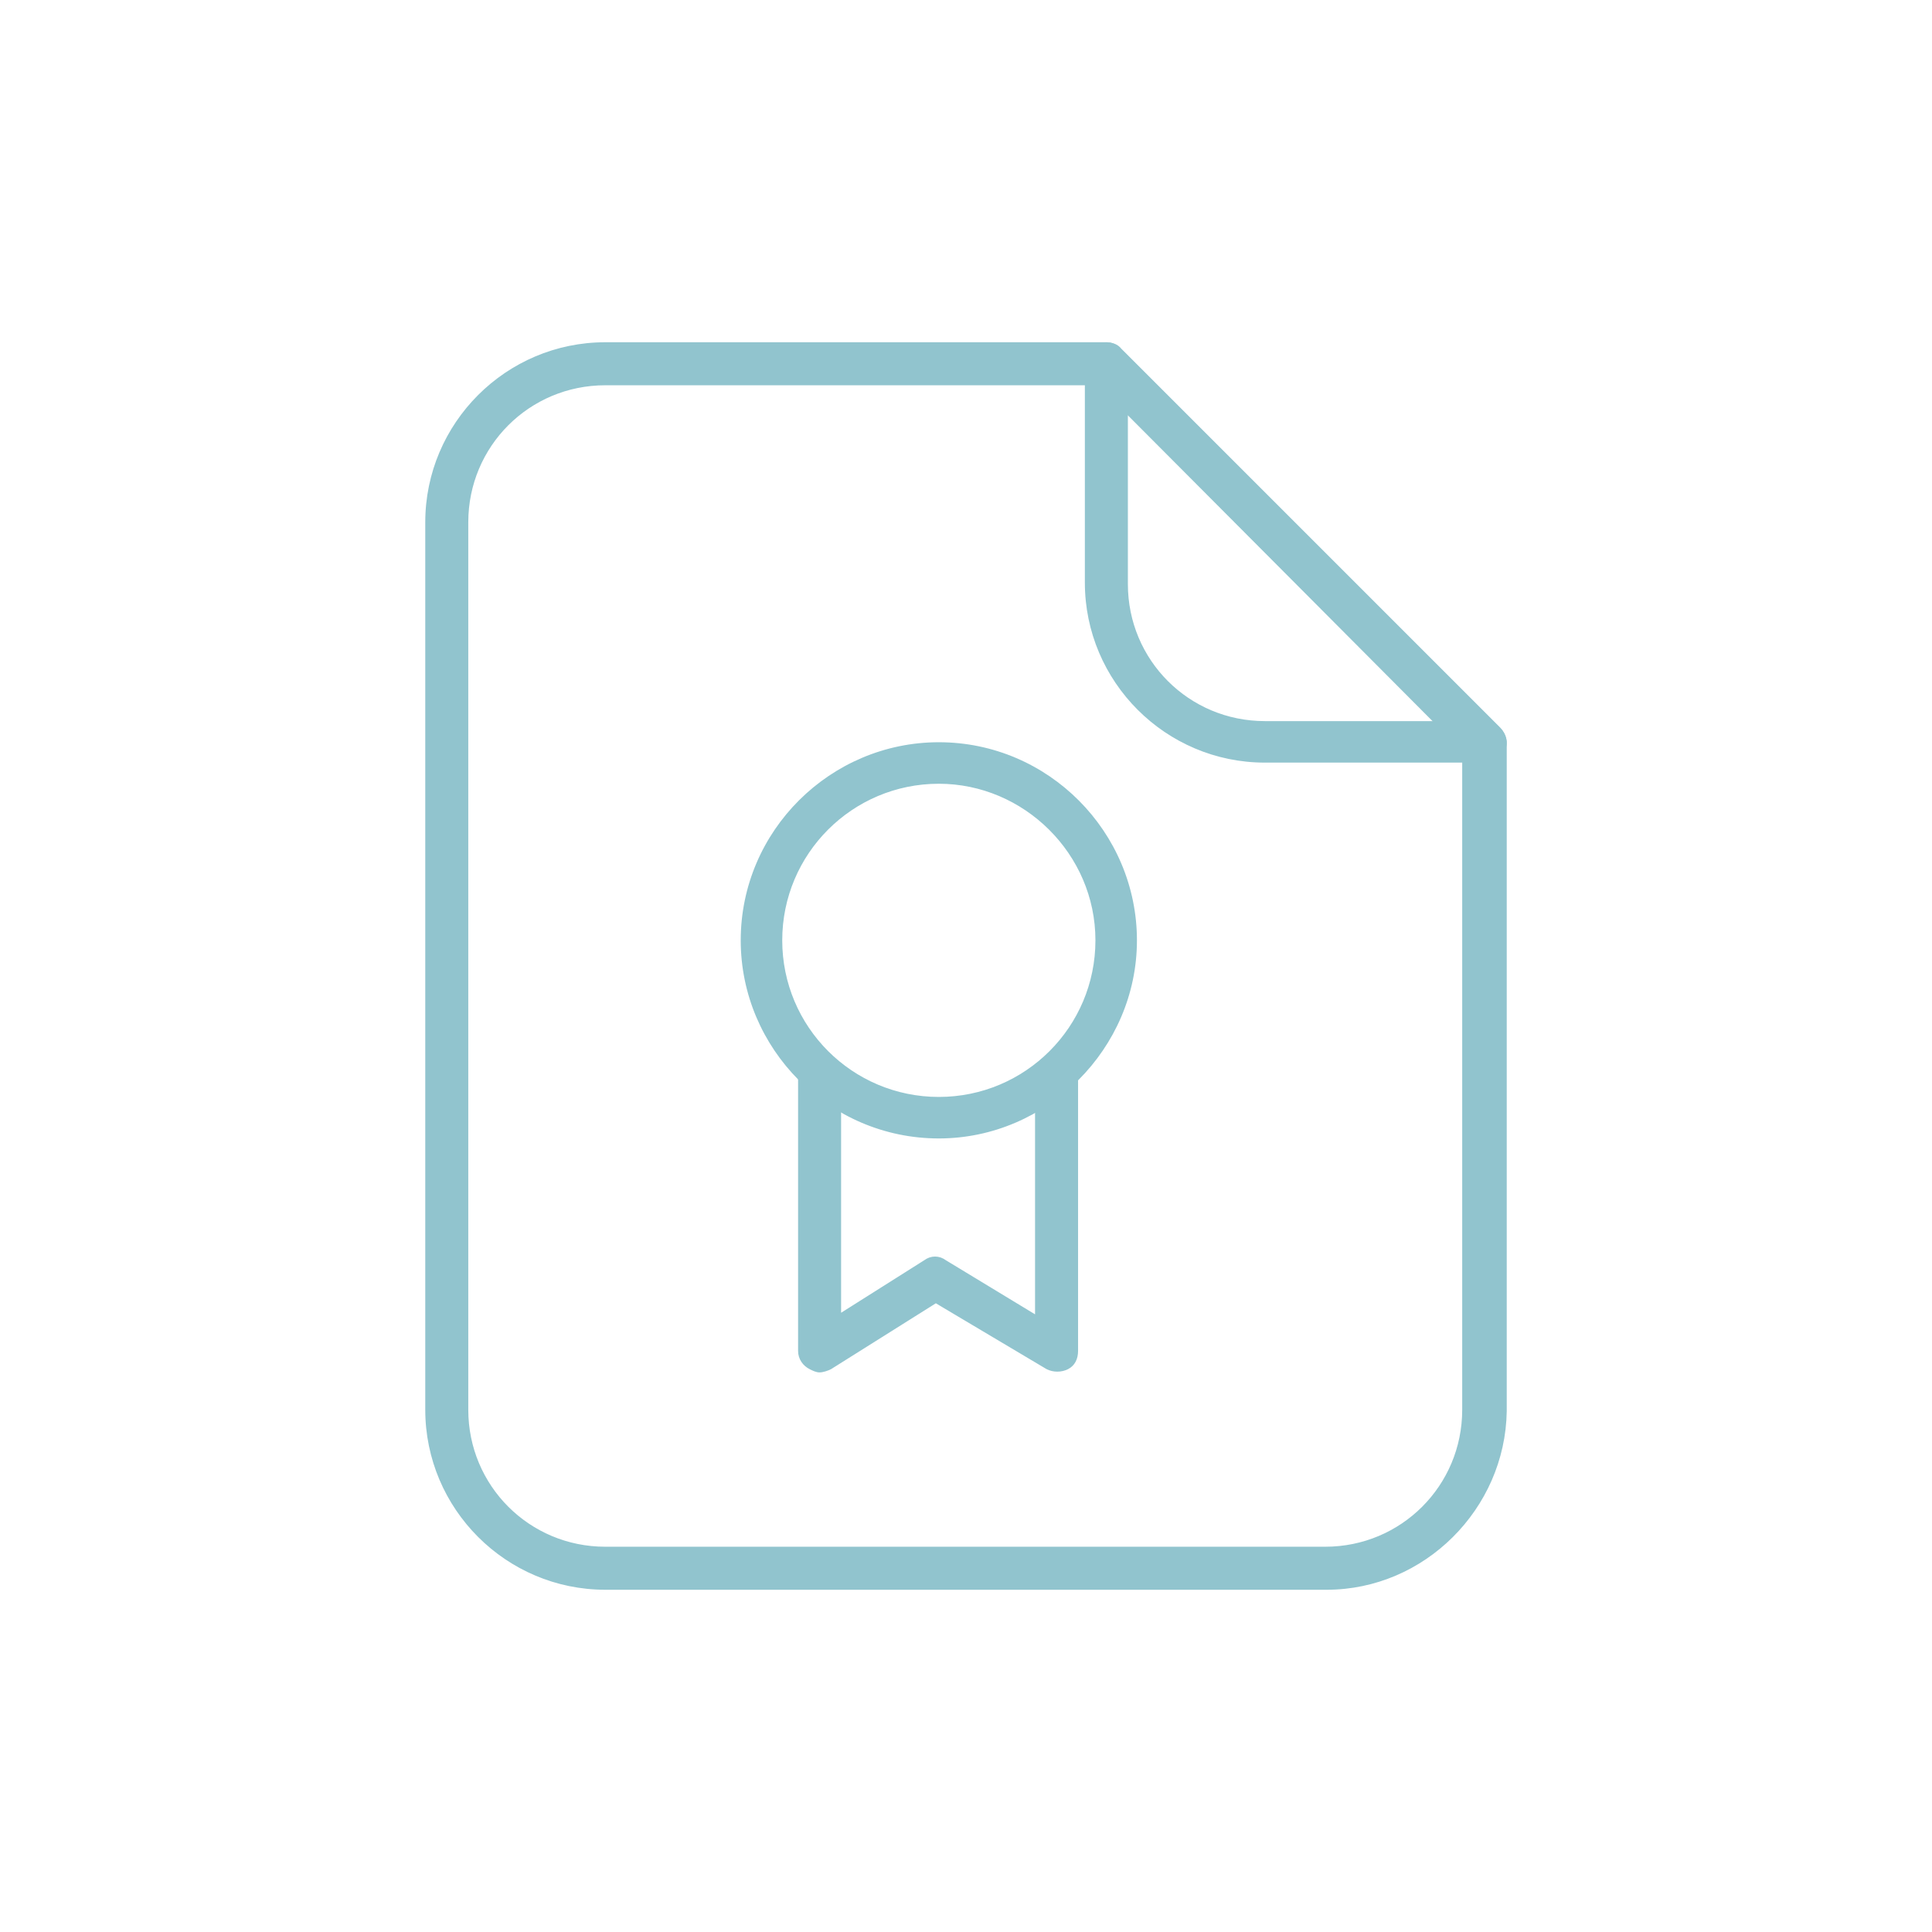 <?xml version="1.0" encoding="utf-8"?>
<!-- Generator: Adobe Illustrator 20.0.0, SVG Export Plug-In . SVG Version: 6.00 Build 0)  -->
<svg version="1.1" xmlns="http://www.w3.org/2000/svg" xmlns:xlink="http://www.w3.org/1999/xlink" x="0px" y="0px"
	 viewBox="0 0 128 128" style="enable-background:new 0 0 128 128;" xml:space="preserve">
<style type="text/css">
	.st0{display:none;}
	.st1{display:inline;}
	.st2{fill:#91C4CE;}
	.st3{fill:#91C4CE;stroke:#91C4CE;stroke-width:0.25;stroke-miterlimit:10;}
	.st4{display:inline;fill:#0A0053;}
</style>
<g id="buchbare-lernräume" class="st0">
	<g class="st1">
		<g>
			<g>
				<path class="st2" d="M52.1,101.2H23.2v-6c0-4.2,3.7-7.6,8.2-7.6h1.9v-1.5c-1.9-1.1-3.3-2.8-3.8-4.8c-1.3-0.3-2.2-1.4-2.2-2.7
					v-2.3c0-1.2,0.8-2.2,1.9-2.6c0.1-4.2,3.9-7.7,8.5-7.7c4.6,0,8.4,3.4,8.5,7.7c1.1,0.4,1.9,1.4,1.9,2.6v2.3c0,1.3-0.9,2.4-2.2,2.7
					c-0.6,2-1.9,3.7-3.8,4.8v1.5h1.9c4.5,0,8.2,3.4,8.2,7.6V101.2z M25.6,98.7h24.1v-3.6c0-2.9-2.6-5.2-5.8-5.2h-4.3v-5.5l0.7-0.3
					c1.9-0.8,3.1-2.4,3.4-4.2l0.2-1.2l1.2,0.2c0,0,0.1,0,0.1,0c0.3,0,0.5-0.2,0.5-0.3v-2.3c0-0.1-0.2-0.3-0.5-0.3c0,0-0.1,0-0.1,0
					l-1.4,0.2v-2.3c0-3-2.7-5.4-6.1-5.4c-3.3,0-6.1,2.4-6.1,5.4v2.3L30.2,76c0,0-0.1,0-0.1,0c-0.3,0-0.5,0.2-0.5,0.3v2.3
					c0,0.2,0.2,0.3,0.5,0.3c0,0,0.1,0,0.1,0l1.2-0.2l0.2,1.3c0.2,1.8,1.5,3.4,3.3,4.2l0.7,0.3V90h-4.3c-3.2,0-5.8,2.3-5.8,5.2V98.7z
					"/>
			</g>
			<g>
				<path class="st2" d="M78.5,101.2H49.5v-6c0-4.2,3.7-7.6,8.2-7.6h1.9v-1.5c-1.9-1.1-3.3-2.8-3.8-4.8c-1.3-0.3-2.2-1.4-2.2-2.7
					v-2.3c0-1.2,0.8-2.2,1.9-2.6c0.1-4.2,3.9-7.7,8.5-7.7c4.6,0,8.4,3.4,8.5,7.7c1.1,0.4,1.9,1.4,1.9,2.6v2.3c0,1.3-0.9,2.4-2.2,2.7
					c-0.6,2-1.9,3.7-3.8,4.8v1.5h1.9c4.5,0,8.2,3.4,8.2,7.6V101.2z M52,98.7H76v-3.6c0-2.9-2.6-5.2-5.8-5.2h-4.3v-5.5l0.7-0.3
					c1.9-0.8,3.1-2.4,3.3-4.2l0.2-1.2l1.2,0.2c0,0,0.1,0,0.1,0c0.3,0,0.5-0.2,0.5-0.3v-2.3c0-0.2-0.3-0.3-0.5-0.3l-1.4,0.2v-2.3
					c0-3-2.7-5.4-6.1-5.4c-3.3,0-6.1,2.4-6.1,5.4v2.3L56.6,76c0,0-0.1,0-0.1,0c-0.3,0-0.5,0.2-0.5,0.3v2.3c0,0.2,0.2,0.3,0.5,0.3
					c0,0,0.1,0,0.1,0l1.2-0.2L58,80c0.2,1.8,1.5,3.4,3.3,4.2l0.7,0.3V90h-4.3c-3.2,0-5.8,2.3-5.8,5.2V98.7z"/>
			</g>
			<g>
				<path class="st2" d="M104.8,101.2H75.9v-6c0-4.2,3.7-7.6,8.2-7.6H86v-1.5c-1.9-1.1-3.3-2.8-3.8-4.8C80.9,81,80,79.9,80,78.6
					v-2.3c0-1.2,0.8-2.2,1.9-2.6c0.1-4.2,3.9-7.7,8.5-7.7c4.6,0,8.4,3.4,8.5,7.7c1.1,0.4,1.9,1.4,1.9,2.6v2.3c0,1.3-0.9,2.4-2.2,2.7
					c-0.6,2-1.9,3.7-3.8,4.8v1.5h1.9c4.5,0,8.2,3.4,8.2,7.6V101.2z M78.3,98.7h24.1v-3.6c0-2.9-2.6-5.2-5.8-5.2h-4.3v-5.5l0.7-0.3
					c1.9-0.8,3.1-2.4,3.3-4.2l0.2-1.2l1.2,0.2c0,0,0.1,0,0.1,0c0.3,0,0.5-0.2,0.5-0.3v-2.3c0-0.1-0.2-0.3-0.5-0.3c0,0-0.1,0-0.1,0
					l-1.4,0.2v-2.3c0-3-2.7-5.4-6.1-5.4c-3.3,0-6.1,2.4-6.1,5.4v2.3L82.9,76c-0.3,0-0.5,0.1-0.5,0.3v2.3c0,0.2,0.2,0.3,0.5,0.3
					c0,0,0.1,0,0.1,0l1.2-0.2l0.2,1.3c0.2,1.8,1.5,3.4,3.3,4.2l0.7,0.3V90h-4.3c-3.2,0-5.8,2.3-5.8,5.2V98.7z"/>
			</g>
		</g>
		<g>
			<path class="st2" d="M24.4,94.8c-0.7,0-1.2-0.5-1.2-1.2V58.5c0-4.2,3.7-7.6,8.2-7.6h1.9v-1.5c-1.9-1.1-3.3-2.8-3.8-4.8
				c-1.3-0.3-2.2-1.4-2.2-2.7v-2.3c0-1.2,0.8-2.2,1.9-2.6c0.1-4.2,3.9-7.7,8.5-7.7c4.7,0,8.4,4.7,8.5,8.9c1.1,0.4,1.9,1.4,1.9,2.6
				v2.3c0,1.3-0.9,2.4-2.2,2.7c-0.6,1.9-2.1,2.8-3.8,3.6v1.5h1.9c0.6,0,1.1,0.1,1.7,0.2h20.8c4.1,0,7.5,3.3,7.5,7.5v1.2h-25v4.4
				c0,0.7-0.5,1.2-1.2,1.2c-0.7,0-1.2-0.5-1.2-1.2v-6.8h24.9c-0.5-2.2-2.5-3.8-4.9-3.8H45.3l-0.1,0c-0.5-0.1-0.9-0.1-1.3-0.1h-4.3
				v-5.5l0.7-0.3c2.2-1,3.1-1.4,3.3-3l0.2-1.2l1.2,0.2c0,0,0.1,0,0.1,0c0.3,0,0.5-0.2,0.5-0.3v-2.3c0-0.1-0.2-0.3-0.5-0.3
				c0,0-0.1,0-0.1,0l-1.4,0.2v-2.3c0-3-2.7-6.6-6.1-6.6c-3.3,0-6.1,2.4-6.1,5.4v2.3l-1.4-0.2c-0.3,0-0.5,0.1-0.5,0.3V42
				c0,0.2,0.2,0.3,0.5,0.3c0,0,0.1,0,0.1,0l1.2-0.2l0.2,1.3c0.2,1.8,1.5,3.4,3.3,4.2l0.7,0.3v5.5h-4.3c-3.2,0-5.8,2.3-5.8,5.2v35.1
				C25.6,94.3,25.1,94.8,24.4,94.8z"/>
		</g>
		<g>
			<path class="st2" d="M71.9,65.2c-0.7,0-1.2-0.5-1.2-1.2c0-0.7,0.5-1.2,1.2-1.2l27.8-0.1V29.3H57.4v17.9c0,0.7-0.5,1.2-1.2,1.2
				c-0.7,0-1.2-0.5-1.2-1.2V26.8h47.2v38.3L71.9,65.2C71.9,65.2,71.9,65.2,71.9,65.2z"/>
		</g>
	</g>
</g>
<g id="möbiliertes_x5F_apartment" class="st0">
	<g class="st1">
		<g>
			<g>
				<path class="st2" d="M71.5,71.1c-0.6,0-1.1-0.5-1.1-1.1c0-0.6,0.5-1.1,1.1-1.1l20.7-0.2V56.8c0-2.1-1.7-3.8-3.8-3.8H46.1
					c-2.1,0-3.8,1.7-3.8,3.8v11.9L61.1,69c0.6,0,1.1,0.5,1.1,1.1c0,0.6-0.5,1.1-1.1,1.1l-20.9-0.3V56.8c0-3.3,2.6-5.9,5.9-5.9h42.5
					c3.3,0,5.9,2.6,5.9,5.9v14.1L71.5,71.1C71.6,71.1,71.6,71.1,71.5,71.1z"/>
			</g>
			<g>
				<path class="st2" d="M63.9,91.1l-33.8-0.3V75.4c0-3.5,2.9-6.4,6.4-6.4h61.7c3.5,0,6.4,2.9,6.4,6.4v15.4l-35.8,0.3H63.9z
					 M32.2,88.7L63.9,89h4.9l33.6-0.3V75.4c0-2.3-1.9-4.3-4.3-4.3H36.5c-2.3,0-4.3,1.9-4.3,4.3V88.7z"/>
			</g>
			<g>
				<g>
					<path class="st2" d="M31.1,101.1c-0.6,0-1.1-0.5-1.1-1.1V88.8c0-0.6,0.5-1.1,1.1-1.1c0.6,0,1.1,0.5,1.1,1.1V100
						C32.2,100.6,31.7,101.1,31.1,101.1z"/>
				</g>
				<g>
					<path class="st2" d="M103.4,101.1c-0.6,0-1.1-0.5-1.1-1.1V88.8c0-0.6,0.5-1.1,1.1-1.1c0.6,0,1.1,0.5,1.1,1.1V100
						C104.5,100.6,104,101.1,103.4,101.1z"/>
				</g>
			</g>
			<g>
				<g>
					<path class="st2" d="M62.6,69.7c-0.6,0-1.1-0.5-1.1-1.1v-7.9c0-0.5-0.4-0.9-0.9-0.9h-11c-0.5,0-0.9,0.4-0.9,0.9v7.9
						c0,0.6-0.5,1.1-1.1,1.1c-0.6,0-1.1-0.5-1.1-1.1v-7.9c0-1.7,1.4-3,3-3h11c1.7,0,3,1.4,3,3v7.9C63.7,69.3,63.2,69.7,62.6,69.7z"
						/>
				</g>
				<g>
					<path class="st2" d="M86.9,69.7c-0.6,0-1.1-0.5-1.1-1.1v-7.9c0-0.5-0.4-0.9-0.9-0.9H74c-0.5,0-0.9,0.4-0.9,0.9v7.9
						c0,0.6-0.5,1.1-1.1,1.1c-0.6,0-1.1-0.5-1.1-1.1v-7.9c0-1.7,1.4-3,3-3h11c1.7,0,3,1.4,3,3v7.9C88,69.3,87.5,69.7,86.9,69.7z"/>
				</g>
			</g>
		</g>
		<g>
			<path class="st2" d="M47.8,44.2H23.5l6.1-17.3h12.2L47.8,44.2z M26.5,42h18.2l-4.6-13h-9.1L26.5,42z"/>
		</g>
		<g>
			<path class="st2" d="M35.6,70.5c-0.6,0-1.1-0.5-1.1-1.1V43.7c0-0.6,0.5-1.1,1.1-1.1c0.6,0,1.1,0.5,1.1,1.1v25.8
				C36.7,70,36.2,70.5,35.6,70.5z"/>
		</g>
	</g>
</g>
<g id="multifunktionsraum" class="st0">
	<g class="st1">
		<g>
			<g>
				<path class="st2" d="M46.7,97.1H19.6v-5.6c0-3.9,3.5-7.2,7.7-7.2H29V83c-1.8-1-3-2.6-3.6-4.4c-1.2-0.3-2.1-1.3-2.1-2.5v-2.1
					c0-1.1,0.7-2.1,1.8-2.4c0.1-4,3.6-7.2,8-7.2c4.3,0,7.8,3.2,8,7.2c1,0.4,1.8,1.3,1.8,2.4V76c0,1.2-0.9,2.2-2,2.5
					c-0.5,1.9-1.8,3.4-3.6,4.4v1.3H39c4.3,0,7.7,3.2,7.7,7.2V97.1z M22,94.8h22.4v-3.3c0-2.6-2.4-4.8-5.4-4.8h-4.1v-5.2l0.7-0.3
					c1.7-0.8,2.9-2.2,3.1-3.9l0.2-1.2l1.2,0.2c0.2,0,0.4-0.1,0.4-0.2v-2.1c0-0.1-0.2-0.3-0.4-0.2l-1.3,0.2v-2.2c0-2.8-2.5-5-5.6-5
					c-3.1,0-5.6,2.2-5.6,5v2.2l-1.3-0.2c-0.2,0-0.4,0.1-0.4,0.2V76c0,0.1,0.2,0.3,0.5,0.2l1.2-0.2l0.2,1.2c0.2,1.7,1.4,3.1,3.1,3.9
					l0.7,0.3v5.2h-4.1c-3,0-5.4,2.2-5.4,4.8V94.8z"/>
			</g>
			<g>
				<path class="st2" d="M71.3,97.1H44.2v-5.6c0-3.9,3.5-7.2,7.7-7.2h1.7V83c-1.8-1-3-2.6-3.6-4.4C48.9,78.3,48,77.3,48,76v-2.1
					c0-1.1,0.7-2.1,1.8-2.4c0.1-4,3.6-7.2,8-7.2c4.3,0,7.8,3.2,8,7.2c1,0.4,1.8,1.3,1.8,2.4V76c0,1.2-0.9,2.2-2,2.5
					c-0.5,1.9-1.8,3.4-3.6,4.4v1.3h1.7c4.3,0,7.7,3.2,7.7,7.2V97.1z M46.6,94.8h22.4v-3.3c0-2.6-2.4-4.8-5.4-4.8h-4.1v-5.2l0.7-0.3
					c1.7-0.8,2.9-2.2,3.1-3.9l0.2-1.2l1.2,0.2c0.2,0,0.4-0.1,0.4-0.2v-2.1c0-0.1-0.2-0.3-0.4-0.2l-1.3,0.2v-2.2c0-2.8-2.5-5-5.6-5
					c-3.1,0-5.6,2.2-5.6,5v2.2l-1.3-0.2c-0.2,0-0.4,0.1-0.4,0.2V76c0,0.1,0.2,0.3,0.5,0.2l1.2-0.2l0.2,1.2c0.2,1.7,1.4,3.1,3.1,3.9
					l0.7,0.3v5.2h-4.1c-3,0-5.4,2.2-5.4,4.8V94.8z"/>
			</g>
			<g>
				<path class="st2" d="M95.9,97.1H68.8v-5.6c0-3.9,3.5-7.2,7.7-7.2h1.7V83c-1.8-1-3-2.6-3.6-4.4c-1.2-0.3-2.1-1.3-2.1-2.5v-2.1
					c0-1.1,0.7-2.1,1.8-2.4c0.1-4,3.6-7.2,8-7.2c4.3,0,7.8,3.2,8,7.2c1,0.4,1.8,1.3,1.8,2.4V76c0,1.2-0.9,2.2-2,2.5
					c-0.5,1.9-1.8,3.4-3.6,4.4v1.3h1.7c4.3,0,7.7,3.2,7.7,7.2V97.1z M71.2,94.8h22.4v-3.3c0-2.6-2.4-4.8-5.4-4.8h-4.1v-5.2l0.7-0.3
					c1.7-0.8,2.9-2.2,3.1-3.9l0.2-1.2l1.2,0.2c0.2,0,0.4-0.1,0.4-0.2v-2.1c0-0.1-0.2-0.3-0.4-0.2l-1.3,0.2v-2.2c0-2.8-2.5-5-5.6-5
					s-5.6,2.2-5.6,5v2.2l-1.3-0.2c-0.2,0-0.4,0.1-0.4,0.2V76c0,0.1,0.2,0.3,0.5,0.2l1.2-0.2l0.2,1.2c0.2,1.7,1.4,3.1,3.1,3.9
					l0.7,0.3v5.2h-4.1c-3,0-5.4,2.2-5.4,4.8V94.8z"/>
			</g>
			<g>
				<path class="st2" d="M37.6,68.2c-0.3,0-0.6-0.1-0.9-0.4c-0.4-0.5-0.4-1.2,0.1-1.7c0.3-0.2,0.6-0.4,0.9-0.6c0.1-4,3.6-7.2,8-7.2
					c4.4,0,8,3.3,8,7.4v0.1c0.1,0.2,0.2,0.4,0.2,0.7c0,0.7-0.5,1.2-1.2,1.2c0,0,0,0-0.1,0L51.3,68v-2.2c0-2.8-2.5-5-5.6-5
					c-3.1,0-5.6,2.2-5.6,5V68l-1.3-0.2c-0.1,0-0.3,0-0.4,0.1C38.1,68.1,37.8,68.2,37.6,68.2z"/>
			</g>
			<g>
				<path class="st2" d="M62.4,68c-0.4,0-0.8-0.2-1-0.6c-0.3-0.6-0.1-1.3,0.5-1.6c0.1-0.1,0.3-0.1,0.4-0.2c0.1-4,3.6-7.2,8-7.2
					c4.3,0,7.8,3.2,8,7.2c0.1,0,0.1,0,0.2,0.1c0.6,0.3,0.9,1,0.6,1.6c-0.3,0.6-1,0.9-1.6,0.6c-0.1,0-0.2,0-0.3,0L75.9,68v-2.2
					c0-2.8-2.5-5-5.6-5c-3.1,0-5.6,2.2-5.6,5V68l-1.3-0.2c-0.1,0-0.2,0-0.3,0.1C62.8,67.9,62.6,68,62.4,68z"/>
			</g>
			<g>
				<path class="st2" d="M108.4,91.2h-14c-0.7,0-1.2-0.5-1.2-1.2c0-0.7,0.5-1.2,1.2-1.2H106v-3.3c0-2.6-2.4-4.8-5.4-4.8h-4.1v-5.2
					l0.7-0.3c1.7-0.8,2.9-2.2,3.1-3.9l0.2-1.2l1.2,0.2c0.2,0,0.5-0.1,0.5-0.2V68c0-0.1-0.2-0.3-0.4-0.2l-1.3,0.2v-2.2
					c0-2.8-2.5-5-5.6-5s-5.6,2.2-5.6,5V68l-1.3-0.2c-0.1,0-0.3,0-0.3,0.1c-0.5,0.4-1.3,0.3-1.7-0.2c-0.4-0.5-0.3-1.3,0.2-1.7
					c0.2-0.2,0.5-0.3,0.7-0.4c0.1-4,3.6-7.2,8-7.2c4.3,0,7.8,3.2,8,7.2c1,0.4,1.8,1.3,1.8,2.4v2.1c0,1.2-0.9,2.2-2,2.5
					c-0.5,1.9-1.8,3.4-3.6,4.4v1.3h1.7c4.3,0,7.7,3.2,7.7,7.2V91.2z"/>
			</g>
		</g>
		<g>
			<path class="st2" d="M107.2,85.3c-0.7,0-1.2-0.5-1.2-1.2V33.2H28.5v35.4c0,0.7-0.5,1.2-1.2,1.2c-0.7,0-1.2-0.5-1.2-1.2V30.9h82.3
				v53.2C108.4,84.8,107.9,85.3,107.2,85.3z"/>
		</g>
		<g>
			<path class="st2" d="M91.4,43.8H42c-0.7,0-1.2-0.5-1.2-1.2c0-0.7,0.5-1.2,1.2-1.2h49.4c0.7,0,1.2,0.5,1.2,1.2
				C92.6,43.2,92.1,43.8,91.4,43.8z"/>
		</g>
		<g>
			<path class="st2" d="M91.4,49.8H42c-0.7,0-1.2-0.5-1.2-1.2c0-0.7,0.5-1.2,1.2-1.2h49.4c0.7,0,1.2,0.5,1.2,1.2
				C92.6,49.3,92.1,49.8,91.4,49.8z"/>
		</g>
	</g>
</g>
<g id="highspeed_x5F_internet" class="st0">
	<g class="st1">
		<g>
			<path class="st2" d="M86.6,94.1c-0.6,0-1.1-0.5-1.1-1.1V57c0-3.1-2.5-5.6-5.6-5.6h-48c-3.1,0-5.6,2.5-5.6,5.6v36.1
				c0,0.6-0.5,1.1-1.1,1.1s-1.1-0.5-1.1-1.1V57c0-4.2,3.4-7.7,7.7-7.7h48c4.2,0,7.7,3.4,7.7,7.7v36.1C87.7,93.7,87.2,94.1,86.6,94.1
				z"/>
		</g>
		<g>
			<g>
				<path class="st2" d="M86.7,103.6H25.3c-5,0-9.2-4.1-9.2-9.2c0-0.6,0.5-1.1,1.1-1.1h77.6c0.6,0,1.1,0.5,1.1,1.1
					C95.8,99.5,91.7,103.6,86.7,103.6z M18.3,95.5c0.5,3.4,3.4,6,7,6h61.4c3.5,0,6.5-2.6,7-6H18.3z"/>
			</g>
		</g>
		<g>
			<g>
				<path class="st2" d="M86.8,74.6c-0.6,0-1.1-0.5-1.1-1.1s0.5-1.1,1.1-1.1c12.7,0,23-10.3,23-23c0-12.7-10.3-23-23-23
					c-12.7,0-23,10.3-23,23c0,0.6-0.5,1.1-1.1,1.1c-0.6,0-1.1-0.5-1.1-1.1c0-13.9,11.3-25.1,25.1-25.1c13.9,0,25.1,11.3,25.1,25.1
					C111.9,63.3,100.6,74.6,86.8,74.6z"/>
			</g>
			<g>
				<path class="st2" d="M86.8,74.2c-0.6,0-1.1-0.5-1.1-1.1s0.5-1.1,1.1-1.1c5.3,0,9.8-10.4,9.8-22.6c0-12.3-4.5-22.6-9.8-22.6
					c-5.3,0-9.8,10.4-9.8,22.6c0,0.6-0.5,1.1-1.1,1.1c-0.6,0-1.1-0.5-1.1-1.1c0-13.9,5.2-24.7,11.9-24.7c6.7,0,11.9,10.9,11.9,24.7
					C98.6,63.3,93.4,74.2,86.8,74.2z"/>
			</g>
			<g>
				<g>
					<path class="st2" d="M108.6,42H65c-0.6,0-1.1-0.5-1.1-1.1c0-0.6,0.5-1.1,1.1-1.1h43.6c0.6,0,1.1,0.5,1.1,1.1
						C109.7,41.5,109.2,42,108.6,42z"/>
				</g>
				<g>
					<path class="st2" d="M108.6,59.1H87.4c-0.6,0-1.1-0.5-1.1-1.1c0-0.6,0.5-1.1,1.1-1.1h21.2c0.6,0,1.1,0.5,1.1,1.1
						C109.7,58.6,109.2,59.1,108.6,59.1z"/>
				</g>
			</g>
		</g>
		<g>
			<path class="st2" d="M56.8,57.8c-0.2-0.2-0.4-0.3-0.7-0.3c-0.3,0-0.5,0.1-0.7,0.3c-0.2,0.3-5.3,6.4-5.3,14.1c0,3.6,0.5,7,1.4,9.6
				c0.1,0.4,0.5,0.6,0.8,0.6h7.4c0.4,0,0.7-0.2,0.8-0.6c0.9-2.6,1.4-6,1.4-9.6C62.1,64.2,57,58,56.8,57.8z M53.1,80.3
				c-0.7-2.3-1.1-5.3-1.1-8.4c0-5.4,2.8-10.1,4.2-12.1c1.4,2,4.2,6.7,4.2,12.1c0,3.1-0.4,6-1.1,8.4H53.1z M52.6,65.5
				c0.2-0.6,0.5-1.3,0.8-1.8C53.1,64.2,52.8,64.8,52.6,65.5z M54.6,61.3c-0.3,0.4-0.5,0.9-0.8,1.5C54,62.3,54.3,61.8,54.6,61.3
				c0.3-0.4,0.5-0.8,0.7-1.2C55.1,60.5,54.8,60.9,54.6,61.3z M52.4,79.9c0.1,0.3,0.2,0.6,0.3,1h0C52.6,80.5,52.5,80.2,52.4,79.9
				c-0.2-0.7-0.3-1.3-0.5-2.1C52,78.5,52.2,79.2,52.4,79.9z M61.3,68.5c-0.1-0.4-0.2-0.9-0.3-1.3C61.1,67.7,61.2,68.1,61.3,68.5z
				 M60.8,66.6c-0.1-0.4-0.2-0.8-0.4-1.2C60.6,65.8,60.7,66.2,60.8,66.6z M59.3,62.8c-0.2-0.3-0.3-0.6-0.5-0.9
				C59,62.1,59.2,62.4,59.3,62.8z M58.6,61.4c-0.2-0.4-0.5-0.8-0.7-1.2C58.1,60.6,58.4,61,58.6,61.4z M57.7,59.9
				c-0.2-0.3-0.4-0.6-0.6-0.8C57.3,59.3,57.5,59.6,57.7,59.9z M57,58.8c-0.1-0.1-0.2-0.3-0.3-0.4C56.8,58.6,56.9,58.7,57,58.8z
				 M56.3,58c0,0-0.1,0-0.2,0l0,0C56.2,58,56.2,58,56.3,58z"/>
			<path class="st2" d="M52.4,80.3L52.4,80.3L52.4,80.3c-1.4,0.1-3.4,1.3-4.7,2.4c0-7.6,3.6-9.7,3.6-9.8c0.4-0.2,0.6-0.8,0.4-1.2
				c-0.2-0.3-0.5-0.5-0.8-0.5c-0.1,0-0.3,0-0.4,0.1c-0.2,0.1-5.3,2.8-4.5,13.3c0,0.3,0.2,0.6,0.6,0.8c0.1,0,0.2,0.1,0.3,0.1
				c0.2,0,0.4-0.1,0.6-0.2c1.4-1.3,3.9-3.1,5-3.1c0.2,0,0.5-0.1,0.6-0.3c0.2-0.2,0.2-0.4,0.2-0.6C53.3,80.7,52.9,80.3,52.4,80.3z
				 M52.7,81C52.7,81,52.7,81,52.7,81C52.7,81,52.7,81,52.7,81z M52.4,80.8C52.4,80.8,52.5,80.8,52.4,80.8
				C52.4,80.8,52.4,80.8,52.4,80.8C52.4,80.8,52.4,80.8,52.4,80.8z M52.6,80.9C52.6,80.9,52.6,80.9,52.6,80.9
				C52.6,80.9,52.6,80.9,52.6,80.9z M47.3,80.1c-0.1,0.9-0.2,1.8-0.1,2.9C47.1,81.9,47.2,81,47.3,80.1z M47.4,79.5
				c0.1-0.8,0.3-1.6,0.5-2.2C47.7,77.9,47.5,78.6,47.4,79.5z M51.1,71.9C51.1,71.9,51.1,71.9,51.1,71.9
				C51.1,71.9,51.1,71.9,51.1,71.9z M50.9,71.8C50.9,71.8,50.9,71.8,50.9,71.8C50.9,71.8,50.9,71.8,50.9,71.8
				C50.9,71.8,50.9,71.8,50.9,71.8z M52.4,81.6c-0.3,0-0.6,0.1-1,0.2C51.8,81.7,52.1,81.6,52.4,81.6c0.1,0,0.1,0,0.1,0
				C52.5,81.6,52.5,81.6,52.4,81.6z M52.7,81.1c0,0,0,0.1,0,0.1C52.8,81.1,52.8,81.1,52.7,81.1z"/>
			<path class="st2" d="M61.8,71.3c-0.1-0.1-0.3-0.1-0.4-0.1c-0.3,0-0.6,0.2-0.8,0.5c-0.2,0.4,0,1,0.4,1.2c0,0,3.7,2.2,3.7,9.7
				c-1.3-1.1-3.1-2.3-4.7-2.3l0,0l0,0c-0.5,0-0.9,0.4-0.9,0.9c0,0.2,0.1,0.5,0.2,0.6c0.2,0.2,0.4,0.3,0.6,0.3c1.6,0,4.1,2.3,5,3.1
				c0.2,0.2,0.4,0.3,0.6,0.3c0.1,0,0.2,0,0.3-0.1c0.3-0.1,0.6-0.4,0.6-0.8C67.2,74.1,62.1,71.4,61.8,71.3z M61.5,71.8
				C61.4,71.8,61.4,71.8,61.5,71.8C61.4,71.8,61.4,71.8,61.5,71.8C61.4,71.8,61.5,71.8,61.5,71.8z M61.3,71.8
				C61.3,71.8,61.3,71.8,61.3,71.8C61.3,71.8,61.3,71.8,61.3,71.8z M61.1,72.1c0,0.1,0,0.2,0.1,0.3C61.1,72.3,61.1,72.2,61.1,72.1z
				 M59.7,81.5c0.1,0.1,0.2,0.1,0.3,0.1C59.8,81.6,59.7,81.5,59.7,81.5z"/>
			<path class="st2" d="M53.6,81.8c-0.5,0-0.9,0.4-0.9,0.9v1.9c0,0.5,0.4,0.9,0.9,0.9c0.5,0,0.9-0.4,0.9-0.9v-1.9
				C54.5,82.2,54.1,81.8,53.6,81.8z"/>
			<path class="st2" d="M56,81.8c-0.5,0-0.9,0.4-0.9,0.9v4.3c0,0.5,0.4,0.9,0.9,0.9s0.9-0.4,0.9-0.9v-4.3
				C56.9,82.2,56.5,81.8,56,81.8z"/>
			<path class="st2" d="M58.3,81.8c-0.5,0-0.9,0.4-0.9,0.9v3c0,0.5,0.4,0.9,0.9,0.9s0.9-0.4,0.9-0.9v-3
				C59.2,82.2,58.8,81.8,58.3,81.8z M58,85.8c0,0.1,0.1,0.2,0.2,0.2C58.1,85.9,58,85.9,58,85.8z M58.5,86c0.1,0,0.2-0.1,0.2-0.2
				C58.6,85.9,58.6,85.9,58.5,86z"/>
			<path class="st2" d="M56.1,67.3c-1.9,0-3.5,1.5-3.5,3.5c0,1.9,1.5,3.5,3.5,3.5c1.9,0,3.5-1.5,3.5-3.5
				C59.6,68.8,58,67.3,56.1,67.3z M56.1,72.4c-0.9,0-1.7-0.7-1.7-1.7c0-0.9,0.7-1.7,1.7-1.7c0.9,0,1.7,0.7,1.7,1.7
				C57.8,71.7,57,72.4,56.1,72.4z"/>
		</g>
	</g>
</g>
<g id="mieterparklplätze" class="st0">
	<g class="st1">
		<g>
			<g>
				<g>
					<path class="st2" d="M46.6,98.2c-2.7,0-4.9-2.2-4.9-4.9v-5.1c0-0.5,0.4-1,1-1h7.9c0.5,0,1,0.4,1,1v5.1
						C51.5,96,49.3,98.2,46.6,98.2z M43.6,89.1v4.1c0,1.7,1.4,3,3,3c1.7,0,3-1.4,3-3v-4.1H43.6z"/>
				</g>
				<g>
					<path class="st2" d="M81.4,98.2c-2.7,0-4.9-2.2-4.9-4.9v-5.1c0-0.5,0.4-1,1-1h7.9c0.5,0,1,0.4,1,1v5.1
						C86.3,96,84.1,98.2,81.4,98.2z M78.4,89.1v4.1c0,1.7,1.4,3,3,3c1.7,0,3-1.4,3-3v-4.1H78.4z"/>
				</g>
			</g>
			<g>
				<path class="st2" d="M89.8,89.2H38.2c-0.3,0-0.5-0.1-0.7-0.3c-0.2-0.2-0.3-0.4-0.3-0.7l0-2.5c0.3-6.4,2.9-11.5,7.3-14.1v-2.7
					c0-7.8,8.2-14.2,18.4-14.2h1.1c10.1,0,18.4,6.4,18.4,14.2v2.2c4.8,2.3,7.9,7.6,8.3,14.3c0,0.1,0,0.9,0,0.9l0,1.9
					C90.8,88.7,90.3,89.2,89.8,89.2z M39.2,87.2h49.7v-0.9c0,0,0-0.7,0-0.8c-0.4-6.3-3.2-11-7.7-12.9c-0.4-0.2-0.6-0.5-0.6-0.9v-2.8
					c0-6.8-7.4-12.3-16.5-12.3H63c-9.1,0-16.5,5.5-16.5,12.3v3.2c0,0.4-0.2,0.7-0.5,0.8c-4.1,2.2-6.6,6.8-6.8,12.8L39.2,87.2z
					 M50.1,71.8c-0.2,0-0.5-0.1-0.6-0.2c-0.2-0.2-0.3-0.4-0.3-0.7v-2.2c0-5.9,6.2-10.7,13.8-10.7h0.8c7.6,0,13.8,4.8,13.8,10.7v2.1
					c0,0.3-0.1,0.5-0.3,0.7c-0.2,0.2-0.4,0.3-0.7,0.3l-0.1,0c-0.1,0-0.1,0-0.2,0l-12.2,0l-12.2,0c-0.5,0-1,0-1.6,0.1
					C50.2,71.8,50.1,71.8,50.1,71.8z M62.9,59.8c-6.5,0-11.9,3.9-11.9,8.8v1.1c0.2,0,0.5,0,0.7,0l12.2,0l11.6,0v-1.1
					c0-4.9-5.3-8.8-11.9-8.8H62.9z"/>
			</g>
			<g>
				<g>
					<path class="st2" d="M46.7,85.9c-2.7,0-4.9-2.2-4.9-4.9s2.2-4.9,4.9-4.9c2.7,0,4.9,2.2,4.9,4.9S49.4,85.9,46.7,85.9z
						 M46.7,78.1c-1.6,0-2.9,1.3-2.9,2.9c0,1.6,1.3,2.9,2.9,2.9c1.6,0,2.9-1.3,2.9-2.9C49.7,79.5,48.3,78.1,46.7,78.1z"/>
				</g>
				<g>
					<path class="st2" d="M81.3,85.9c-2.7,0-4.9-2.2-4.9-4.9s2.2-4.9,4.9-4.9c2.7,0,4.9,2.2,4.9,4.9S84,85.9,81.3,85.9z M81.3,78.1
						c-1.6,0-2.9,1.3-2.9,2.9c0,1.6,1.3,2.9,2.9,2.9c1.6,0,2.9-1.3,2.9-2.9C84.2,79.5,82.9,78.1,81.3,78.1z"/>
				</g>
			</g>
			<g>
				<path class="st2" d="M71.8,79.5H56.2c-0.5,0-1-0.4-1-1s0.4-1,1-1h15.6c0.5,0,1,0.4,1,1S72.3,79.5,71.8,79.5z"/>
			</g>
			<g>
				<path class="st2" d="M71.8,83.1H56.2c-0.5,0-1-0.4-1-1s0.4-1,1-1h15.6c0.5,0,1,0.4,1,1S72.3,83.1,71.8,83.1z"/>
			</g>
		</g>
		<g>
			<g>
				<g>
					<path class="st2" d="M97.7,46.1H30.3c-0.5,0-1-0.4-1-1v-4.6c0-0.4,0.3-0.8,0.7-0.9L63,29.8c0.2-0.1,0.4-0.1,0.5,0L98,39.6
						c0.4,0.1,0.7,0.5,0.7,0.9v4.6C98.7,45.6,98.2,46.1,97.7,46.1z M31.3,44.2h65.5v-2.9l-33.5-9.5l-32,9.5V44.2z"/>
				</g>
				<g>
					<path class="st2" d="M30.3,98.2c-0.5,0-1-0.4-1-1V45.1c0-0.5,0.4-1,1-1s1,0.4,1,1v52.1C31.3,97.8,30.8,98.2,30.3,98.2z"/>
				</g>
			</g>
			<g>
				<path class="st2" d="M97.7,98.2c-0.5,0-1-0.4-1-1V45.1c0-0.5,0.4-1,1-1c0.5,0,1,0.4,1,1v52.1C98.7,97.8,98.2,98.2,97.7,98.2z"/>
			</g>
		</g>
		<g>
			<path class="st2" d="M97.3,41.3H30.7c-0.5,0-1-0.4-1-1c0-0.5,0.4-1,1-1h66.7c0.5,0,1,0.4,1,1C98.3,40.8,97.9,41.3,97.3,41.3z"/>
		</g>
	</g>
</g>
<g id="fahrradstellplatz" class="st0">
	<g class="st1">
		<g>
			<g>
				<g>
					<g>
						<path class="st2" d="M97.7,46.1H30.3c-0.5,0-1-0.4-1-1v-4.6c0-0.4,0.3-0.8,0.7-0.9L63,29.8c0.2-0.1,0.4-0.1,0.5,0L98,39.6
							c0.4,0.1,0.7,0.5,0.7,0.9v4.6C98.7,45.6,98.2,46.1,97.7,46.1z M31.3,44.2h65.5v-2.9l-33.5-9.5l-32,9.5V44.2z"/>
					</g>
					<g>
						<path class="st2" d="M30.3,98.2c-0.5,0-1-0.4-1-1V45.1c0-0.5,0.4-1,1-1s1,0.4,1,1v52.1C31.3,97.8,30.8,98.2,30.3,98.2z"/>
					</g>
				</g>
				<g>
					<path class="st2" d="M97.7,98.2c-0.5,0-1-0.4-1-1V45.1c0-0.5,0.4-1,1-1c0.5,0,1,0.4,1,1v52.1C98.7,97.8,98.2,98.2,97.7,98.2z"
						/>
				</g>
			</g>
			<g>
				<path class="st2" d="M97.3,41.3H30.7c-0.5,0-1-0.4-1-1c0-0.5,0.4-1,1-1h66.7c0.5,0,1,0.4,1,1C98.3,40.8,97.9,41.3,97.3,41.3z"/>
			</g>
		</g>
		<g>
			<g>
				<path class="st2" d="M64.9,95.5h-2.6c-0.4,0-0.8-0.4-0.8-0.8s0.4-0.8,0.8-0.8h2.6c0.4,0,0.8,0.4,0.8,0.8S65.3,95.5,64.9,95.5z"
					/>
			</g>
			<g>
				<path class="st2" d="M76.3,98.2c-4.4,0-8-3.6-8-8c0-4.4,3.6-8,8-8c4.4,0,8,3.6,8,8C84.4,94.5,80.8,98.2,76.3,98.2z M76.3,83.7
					c-3.5,0-6.4,2.9-6.4,6.4c0,3.5,2.9,6.4,6.4,6.4c3.5,0,6.4-2.9,6.4-6.4C82.7,86.6,79.9,83.7,76.3,83.7z"/>
			</g>
			<g>
				<path class="st2" d="M51.7,98.2c-4.4,0-8-3.6-8-8c0-4.4,3.6-8,8-8c4.4,0,8,3.6,8,8C59.7,94.5,56.1,98.2,51.7,98.2z M51.7,83.7
					c-3.5,0-6.4,2.9-6.4,6.4c0,3.5,2.9,6.4,6.4,6.4s6.4-2.9,6.4-6.4C58.1,86.6,55.2,83.7,51.7,83.7z"/>
			</g>
			<g>
				<path class="st2" d="M76.2,90.9c-0.4,0-0.8-0.4-0.8-0.8V74.4c0-1.4-0.9-2.6-2-2.6l-1.8,0.4c-0.4,0.1-0.9-0.2-1-0.6
					c-0.1-0.4,0.2-0.9,0.6-1l1.9-0.5c0.1,0,0.1,0,0.2,0c2.1,0,3.8,1.9,3.8,4.2v15.7C77,90.6,76.7,90.9,76.2,90.9z"/>
			</g>
			<g>
				<path class="st2" d="M58.5,76.2h-4.8c-0.4,0-0.8-0.4-0.8-0.8c0-0.4,0.4-0.8,0.8-0.8h4.8c0.4,0,0.8,0.4,0.8,0.8
					C59.4,75.9,59,76.2,58.5,76.2z"/>
			</g>
			<g>
				<path class="st2" d="M64,90.9c-0.3,0-0.6-0.2-0.7-0.4l-8-14.6c-0.2-0.4-0.1-0.9,0.3-1.1c0.4-0.2,0.9-0.1,1.1,0.3l8,14.6
					c0.2,0.4,0.1,0.9-0.3,1.1C64.2,90.9,64.1,90.9,64,90.9z"/>
			</g>
			<g>
				<path class="st2" d="M63.8,95c-0.1,0-0.2,0-0.3-0.1c-0.4-0.2-0.6-0.6-0.5-1l2.8-7.6c0.2-0.4,0.6-0.6,1-0.5
					c0.4,0.2,0.6,0.6,0.5,1l-2.8,7.6C64.5,94.8,64.2,95,63.8,95z"/>
			</g>
			<g>
				<path class="st2" d="M67.8,87.3h-2.6c-0.4,0-0.8-0.4-0.8-0.8c0-0.4,0.4-0.8,0.8-0.8h2.6c0.4,0,0.8,0.4,0.8,0.8
					C68.6,86.9,68.2,87.3,67.8,87.3z"/>
			</g>
			<g>
				<path class="st2" d="M64,90.9H51.5c-0.3,0-0.6-0.2-0.7-0.5c-0.1-0.3-0.1-0.6,0.1-0.9l7.4-8.8c0.1-0.1,0.3-0.2,0.5-0.3L75.3,77
					c0.4-0.1,0.9,0.2,1,0.6c0.1,0.4-0.2,0.9-0.6,1L59.3,82l-6.1,7.3H64c0.4,0,0.8,0.4,0.8,0.8C64.8,90.6,64.4,90.9,64,90.9z"/>
			</g>
		</g>
	</g>
</g>
<g id="seperate_x5F_kellerbox" class="st0">
	<g class="st1">
		<g>
			<g>
				<g>
					<path class="st2" d="M78.2,73.4c-0.6,0-1.1-0.2-1.5-0.6l-0.6-0.6c-0.8-0.8-0.8-2.3,0.1-3.2l3.5-3.5c0.4-0.4,1-0.4,1.3,0
						c0.4,0.4,0.4,1,0,1.3l-3.5,3.5c-0.2,0.2-0.2,0.4-0.1,0.5l0.6,0.6c0,0,0.1,0.1,0.2,0.1c0.1,0,0.2-0.1,0.3-0.2l3.5-3.5
						c0.4-0.4,1-0.4,1.3,0c0.4,0.4,0.4,1,0,1.3l-3.5,3.5c-0.4,0.4-1,0.7-1.6,0.7C78.3,73.4,78.2,73.4,78.2,73.4z"/>
				</g>
				<g>
					<path class="st2" d="M80.8,92L80.8,92l-13.7,0c-0.5,0-0.9-0.4-0.9-0.9c0-4.1-0.1-14.9-0.1-15.6c-0.1-1.3,0.3-2.6,1.2-3.5
						l13.5-13.5c0.2-0.2,0.5-0.3,0.8-0.3c0.3,0,0.6,0.2,0.7,0.5c1.4,2.8,0.9,6.1-1.3,8.3l-1.8,1.8c-0.4,0.4-1,0.4-1.3,0
						c-0.4-0.4-0.4-1,0-1.3l1.8-1.8c1.3-1.3,1.8-3.1,1.4-4.8L68.7,73.2c-0.5,0.5-0.8,1.3-0.7,2c0,0.1,0,0.2,0.1,14.9l11.8,0l-0.1-9
						c0-0.1,0-1.6,1.1-2.7l9.5-9.5l0-21c-1.8,0.4-3.2,2.1-3.2,4v12.4c0,0.2,0,0.4,0,0.6c0,0.3-0.1,0.6-0.3,0.8l-5.4,5.4
						c-0.4,0.4-1,0.4-1.3,0c-0.4-0.4-0.4-1,0-1.3l5.1-5.1c0-0.1,0-0.3,0-0.4V51.9c0-3.3,2.7-6,6-6c0.2,0,0.5,0.1,0.7,0.3
						s0.3,0.4,0.3,0.7l0,22.5c0,0.3-0.1,0.5-0.3,0.7l-9.8,9.8c-0.5,0.5-0.5,1.3-0.5,1.3l0.1,10c0,0.3-0.1,0.5-0.3,0.7
						C81.3,91.9,81,92,80.8,92z"/>
				</g>
			</g>
			<g>
				<g>
					<path class="st2" d="M49.8,73.4c0,0-0.1,0-0.1,0c-0.6,0-1.1-0.3-1.6-0.7l-3.5-3.5c-0.4-0.4-0.4-1,0-1.3c0.4-0.4,1-0.4,1.3,0
						l3.5,3.5c0.1,0.1,0.2,0.2,0.3,0.2c0.1,0,0.1,0,0.2,0l0.6-0.6c0,0,0.1-0.1,0-0.2c0-0.1-0.1-0.2-0.2-0.3l-3.5-3.5
						c-0.4-0.4-0.4-1,0-1.3c0.4-0.4,1-0.4,1.3,0l3.5,3.5c0.4,0.4,0.7,1,0.7,1.6c0,0.6-0.2,1.2-0.6,1.6l-0.6,0.6
						C50.9,73.2,50.4,73.4,49.8,73.4z"/>
				</g>
				<g>
					<path class="st2" d="M47.2,92c-0.3,0-0.5-0.1-0.7-0.3c-0.2-0.2-0.3-0.4-0.3-0.7l0.1-10c0,0,0-0.8-0.5-1.3L36.1,70
						c-0.2-0.2-0.3-0.4-0.3-0.7V46.8c0-0.5,0.4-0.9,0.9-0.9c3.3,0,6,2.7,6,6v12.4c0,0.1,0,0.3,0,0.4l5.1,5.1c0.4,0.4,0.4,1,0,1.3
						c-0.4,0.4-1,0.4-1.3,0l-5.4-5.4c-0.2-0.2-0.3-0.5-0.3-0.8c0-0.2,0-0.4,0-0.6V51.9c0-1.9-1.4-3.6-3.2-4v21l9.5,9.5
						c1.1,1,1.1,2.5,1.1,2.7l-0.1,9l11.8,0C60,75.5,60,75.3,60,75.3c0.1-0.8-0.2-1.5-0.7-2c-0.1-0.1-9.3-9.3-12.4-12.4
						c-0.4,1.7,0.1,3.5,1.4,4.8l1.8,1.8c0.4,0.4,0.4,1,0,1.3c-0.4,0.4-1,0.4-1.3,0L47,67c-2.2-2.2-2.7-5.5-1.3-8.3
						c0.1-0.3,0.4-0.5,0.7-0.5c0.3,0,0.6,0.1,0.8,0.3c0,0,13.3,13.3,13.5,13.5c0.9,0.9,1.4,2.2,1.2,3.5c0,0.7-0.1,11.5-0.1,15.6
						c0,0.5-0.4,0.9-0.9,0.9L47.2,92L47.2,92z"/>
				</g>
			</g>
		</g>
		<g>
			<path class="st2" d="M79.2,55.8H48.8c-0.5,0-0.9-0.4-0.9-0.9V36.9c0-0.5,0.4-0.9,0.9-0.9h30.4c0.5,0,0.9,0.4,0.9,0.9v17.9
				C80.2,55.3,79.7,55.8,79.2,55.8z M49.7,53.9h28.6v-16H49.7V53.9z"/>
		</g>
		<g>
			<g>
				<path class="st2" d="M54.6,52.5c-0.5,0-0.9-0.4-0.9-0.9V40.2c0-0.5,0.4-0.9,0.9-0.9s0.9,0.4,0.9,0.9v11.3
					C55.5,52,55.1,52.5,54.6,52.5z"/>
			</g>
			<g>
				<path class="st2" d="M60.9,52.5c-0.5,0-0.9-0.4-0.9-0.9V40.2c0-0.5,0.4-0.9,0.9-0.9s0.9,0.4,0.9,0.9v11.3
					C61.8,52,61.4,52.5,60.9,52.5z"/>
			</g>
			<g>
				<path class="st2" d="M67.1,52.5c-0.5,0-0.9-0.4-0.9-0.9V40.2c0-0.5,0.4-0.9,0.9-0.9s0.9,0.4,0.9,0.9v11.3
					C68.1,52,67.7,52.5,67.1,52.5z"/>
			</g>
			<g>
				<path class="st2" d="M73.4,52.5c-0.5,0-0.9-0.4-0.9-0.9V40.2c0-0.5,0.4-0.9,0.9-0.9c0.5,0,0.9,0.4,0.9,0.9v11.3
					C74.4,52,73.9,52.5,73.4,52.5z"/>
			</g>
		</g>
	</g>
</g>
<g id="Waschraum" class="st0">
	<g class="st1">
		<g>
			<g>
				<path class="st2" d="M64.6,91.5H26.8c-1.1,0-1.9-0.9-1.9-1.9V38.4c0-1.1,0.9-1.9,1.9-1.9h37.8c1.1,0,1.9,0.9,1.9,1.9v51.1
					C66.5,90.6,65.7,91.5,64.6,91.5z M27.2,89.2h37V38.8h-37V89.2z"/>
			</g>
			<g>
				<g>
					<path class="st2" d="M45.7,81.6c-8.4,0-15.3-6.8-15.3-15.3c0-8.4,6.8-15.3,15.3-15.3C54.1,51,61,57.9,61,66.3
						C61,74.7,54.1,81.6,45.7,81.6z M45.7,53.3c-7.2,0-13,5.8-13,13c0,7.2,5.8,13,13,13c7.2,0,13-5.8,13-13
						C58.7,59.1,52.9,53.3,45.7,53.3z"/>
				</g>
				<g>
					<path class="st2" d="M45.7,76.6c-5.7,0-10.3-4.6-10.3-10.3S40,56,45.7,56S56,60.6,56,66.3S51.4,76.6,45.7,76.6z M45.7,58.3
						c-4.4,0-8,3.6-8,8s3.6,8,8,8s8-3.6,8-8S50.1,58.3,45.7,58.3z"/>
				</g>
			</g>
			<g>
				<ellipse transform="matrix(0.866 -0.5 0.5 0.866 -17.877 22.363)" class="st2" cx="32.8" cy="44.5" rx="1.9" ry="1.9"/>
			</g>
			<g>
				<ellipse transform="matrix(0.866 -0.5 0.5 0.866 -16.119 28.923)" class="st2" cx="45.9" cy="44.5" rx="1.9" ry="1.9"/>
			</g>
			<g>
				<ellipse transform="matrix(0.866 -0.5 0.5 0.866 -15.25 32.167)" class="st2" cx="52.4" cy="44.5" rx="1.9" ry="1.9"/>
			</g>
			<g>
				<ellipse transform="matrix(0.866 -0.5 0.5 0.866 -14.38 35.411)" class="st2" cx="58.9" cy="44.5" rx="1.9" ry="1.9"/>
			</g>
		</g>
		<g>
			<g>
				<path class="st3" d="M86.2,91.5c-2.8,0-4.5-0.9-5-2.6c0-0.1,0-0.2,0-0.3V52.2c0-0.3,0.2-0.6,0.4-0.7c0.3-0.2,0.6-0.2,0.8,0
					l3.5,1.7c0.6,0.3,14.6,7.5,16.3,17c1.6,9.2,0.7,19.9,0.7,20.3c0,0.3-0.2,0.5-0.4,0.7c-0.2,0.1-0.5,0.2-0.8,0.1
					c0,0-3.4-1.2-5.7-1.2c-0.5,0-1.7,0.2-2.9,0.5C91,90.9,88.4,91.5,86.2,91.5z M82.8,88.5c0.2,0.4,0.7,1.3,3.4,1.3
					c2.1,0,4.6-0.5,6.6-0.9c1.4-0.3,2.5-0.5,3.2-0.5c1.7,0,3.9,0.6,5.2,1c0.2-3,0.6-11.5-0.7-18.8c-1.5-8.7-15.2-15.7-15.3-15.7
					l-2.3-1.1V88.5z"/>
			</g>
			<g>
				<path class="st3" d="M78.9,87.3c-0.5,0-0.9-0.4-0.9-0.9V52.4c0-0.5,0.4-0.9,0.9-0.9c0.5,0,0.9,0.4,0.9,0.9v34.1
					C79.8,86.9,79.4,87.3,78.9,87.3z"/>
			</g>
			<g>
				<path class="st3" d="M94.6,87.3c-3.6,0-4-2.1-4.1-3c0-3.5-0.3-17.4-0.3-17.5c0-0.3,0.1-0.6,0.4-0.7c0.2-0.2,0.5-0.2,0.8-0.1
					c0.2,0.1,6.1,2.5,7,8.6c0.9,5.8,0.5,11.2,0.5,11.4c0,0.4-0.3,0.7-0.6,0.8C98.2,86.8,96.4,87.3,94.6,87.3z M92,68.2
					c0.1,3.7,0.3,13.2,0.3,16c0,0.4,0,1.3,2.3,1.3c1,0,2-0.2,2.6-0.3c0.1-1.6,0.2-5.9-0.5-10.4C96.2,71.2,93.6,69.1,92,68.2z"/>
			</g>
			<g>
				<path class="st3" d="M93.9,64.1c-2.1,0-3.2-3.3-3.2-6.4c0-0.3,0.2-0.6,0.5-0.8c0.3-0.2,0.6-0.1,0.9,0.1c1.6,1.2,3,2.4,4.3,3.6
					c0.2,0.2,0.3,0.6,0.2,0.9C95.7,63.8,94.5,64.1,93.9,64.1z M92.5,59.6c0.3,1.8,1,2.8,1.3,2.8c0.1,0,0.5-0.2,0.8-1
					C94,60.8,93.3,60.2,92.5,59.6z"/>
			</g>
		</g>
	</g>
</g>
<g id="effiziente_x5F_bauweise" class="st0">
	<g class="st1">
		<path class="st3" d="M66.4,89.6h-17c-0.5,0-0.9-0.4-0.9-0.9V71c0-0.5,0.4-0.9,0.9-0.9h17c0.5,0,0.9,0.4,0.9,0.9v17.6
			C67.3,89.2,66.9,89.6,66.4,89.6z M50.3,87.7h15.1V72H50.3V87.7z"/>
	</g>
	<g class="st1">
		<path class="st3" d="M75.5,102.6H40.3c-3.9,0-7-3.1-7-7V66.5l-10-0.1c-0.4,0-0.8-0.3-0.9-0.7c-0.1-0.4,0-0.8,0.4-1.1
			c0.1,0,6.1-4.1,13-8.6V45.2c0-0.5,0.4-0.9,0.9-0.9h9.8c0.5,0,0.9,0.4,0.9,0.9v3.2c9.6-6.2,10.1-6.2,10.5-6.2c0.5,0,1.2,0,17,10.4
			c0.4,0.2,0.5,2.6,0,2.3c-13-8.6-16.3-10.4-17.1-10.7c-0.6,0.3-2.9,1.5-11,6.8c-0.3,0.2-0.7,0.2-1,0c-0.3-0.2-0.5-0.5-0.5-0.8v-3.9
			h-7.9v10.3c0,0.3-0.2,0.6-0.4,0.8c-4.3,2.9-8.4,5.6-10.9,7.2l7.9,0.1c0.5,0,0.9,0.4,0.9,0.9v30.1c0,2.8,2.3,5.1,5.1,5.1h35.2
			c2.8,0,5.1-2.3,5.1-5.1V65.6c0-0.5,0.4-0.9,0.9-0.9l7.9-0.1c-1.5-1-3.6-2.4-6.1-4c-0.4-0.3-0.6-0.9-0.3-1.3
			c0.3-0.4,0.9-0.6,1.3-0.3c4.9,3.3,8.6,5.7,8.6,5.7c0.3,0.2,0.5,0.7,0.4,1.1c-0.1,0.4-0.5,0.7-0.9,0.7l-10,0.1v29.1
			C82.5,99.5,79.4,102.6,75.5,102.6z"/>
	</g>
	<g class="st1">
		<path class="st3" d="M88,60.7c-0.2,0-0.3,0-0.5,0c0,0-0.1,0-0.1,0c0,0,0,0,0,0H70.5c-0.5,0-0.9-0.4-0.9-0.9c0-0.5,0.4-0.9,0.9-1
			c1-0.1,3.6-0.5,4.3-1.9c0.3-0.7,0.2-1.6-0.5-2.7c-0.1-0.2-0.3-0.5-0.5-0.7c-0.3-0.4-0.5-0.8-0.7-1.1c-1.8-2.8-2.7-6.1-2.7-9.4
			c0-9.7,7.9-17.7,17.7-17.7c9.7,0,17.7,7.9,17.7,17.7S97.8,60.7,88,60.7z M87.4,58.8C87.4,58.8,87.4,58.8,87.4,58.8
			c0.2,0,0.4,0,0.7,0c8.7,0,15.8-7.1,15.8-15.8c0-8.7-7.1-15.8-15.8-15.8c-8.7,0-15.8,7.1-15.8,15.8c0,3,0.8,5.9,2.4,8.4
			c0,0,0,0.1,0.1,0.1c0.1,0.1,0.2,0.4,0.5,0.8c0.2,0.3,0.4,0.6,0.6,0.9c1,1.7,1.2,3.2,0.5,4.5c-0.2,0.4-0.5,0.7-0.8,1h11.6
			C87.3,58.8,87.3,58.8,87.4,58.8z"/>
	</g>
	<g class="st1">
		<path class="st2" d="M85.6,50c-0.3,0-0.5-0.1-0.8-0.3L81,46.8c-0.6-0.4-0.7-1.2-0.2-1.8c0.4-0.6,1.2-0.7,1.8-0.2l2.9,2.2l8.4-9.9
			c0.4-0.5,1.2-0.6,1.8-0.1c0.5,0.4,0.6,1.2,0.1,1.8l-9.1,10.8C86.3,49.8,86,50,85.6,50z"/>
	</g>
</g>
<g id="Mietvertrag_unterzeichnen" class="st0">
	<g class="st1">
		<g>
			<g>
				<g>
					<path class="st3" d="M114.8,62.2c-0.3,0-0.6-0.1-0.8-0.3L96,45c-0.5-0.4-0.5-1.2-0.1-1.6c0.4-0.5,1.2-0.5,1.6-0.1l18,16.8
						c0.5,0.4,0.5,1.2,0.1,1.6C115.5,62.1,115.1,62.2,114.8,62.2z"/>
				</g>
				<g>
					<path class="st3" d="M54.5,111.1c-0.9,0-1.8-0.3-2.5-1c-0.7-0.7-1.1-1.6-1.2-2.6c0-0.1,0-0.1,0-0.2l2.4-18.8
						c0.1-0.6,0.7-1.1,1.3-1c0.6,0.1,1.1,0.7,1,1.3l-2.4,18.7c0,0.3,0.2,0.6,0.4,0.9c0.2,0.2,0.6,0.4,0.9,0.4l18.5-3.7
						c0.6-0.1,1.2,0.3,1.4,0.9c0.1,0.6-0.3,1.2-0.9,1.4L54.9,111c-0.1,0-0.1,0-0.2,0C54.7,111.1,54.6,111.1,54.5,111.1z"/>
				</g>
				<g>
					<path class="st3" d="M116.5,52c-0.3,0-0.6-0.1-0.8-0.3c-0.5-0.4-0.5-1.2-0.1-1.6c2-2.2,1.9-5.6-0.3-7.7c-1.1-1-2.4-1.5-3.9-1.5
						c-1.4,0-2.8,0.7-3.8,1.7c-0.4,0.5-1.2,0.5-1.6,0.1c-0.5-0.4-0.5-1.2-0.1-1.6c1.4-1.5,3.3-2.4,5.4-2.5c2.1-0.1,4,0.7,5.6,2.1
						c3.1,2.9,3.3,7.8,0.4,11C117.1,51.9,116.8,52,116.5,52z"/>
				</g>
				<g>
					<g>
						<path class="st3" d="M73.1,107.2c-0.3,0-0.6-0.1-0.8-0.3c-0.5-0.4-0.5-1.2-0.1-1.6c1.5-1.6,1-4.5-1-6.5
							c-2.1-1.9-5-2.2-6.5-0.6c-0.4,0.5-1.2,0.5-1.6,0.1c-0.5-0.4-0.5-1.2-0.1-1.6c2.4-2.6,6.8-2.3,9.8,0.5c3,2.8,3.5,7.2,1.1,9.8
							C73.7,107.1,73.4,107.2,73.1,107.2z"/>
					</g>
					<g>
						<path class="st3" d="M63.9,98.6c-0.3,0-0.6-0.1-0.8-0.3c-0.5-0.4-0.5-1.2-0.1-1.6c1.5-1.6,1-4.5-1-6.5c-2.1-1.9-5-2.2-6.5-0.6
							c-0.4,0.5-1.2,0.5-1.6,0.1c-0.5-0.4-0.5-1.2-0.1-1.6c2.4-2.6,6.8-2.3,9.8,0.5c3,2.8,3.5,7.2,1.1,9.8
							C64.6,98.5,64.2,98.6,63.9,98.6z"/>
					</g>
				</g>
				<g>
					<path class="st3" d="M73.3,107.4c-0.3,0-0.6-0.1-0.8-0.3c-0.5-0.4-0.5-1.2-0.1-1.6L116,58.9c1.9-2,1.8-5.2-0.2-7.2l-9.8-9.1
						c-2-1.9-5.2-1.8-7.2,0.2L55.3,89.4c-0.4,0.5-1.2,0.5-1.6,0.1c-0.5-0.4-0.5-1.2-0.1-1.6l43.5-46.5c2.8-3,7.5-3.1,10.4-0.3
						l9.8,9.1c3,2.8,3.1,7.5,0.3,10.4l-43.5,46.5C73.9,107.3,73.6,107.4,73.3,107.4z"/>
				</g>
			</g>
			<g>
				<path class="st3" d="M59.7,109.3c-0.3,0-0.6-0.1-0.8-0.3l-6.1-5.7c-0.5-0.4-0.5-1.2-0.1-1.6c0.4-0.5,1.2-0.5,1.6-0.1l6.1,5.7
					c0.5,0.4,0.5,1.2,0.1,1.6C60.3,109.2,60,109.3,59.7,109.3z"/>
			</g>
		</g>
		<g>
			<g>
				<path class="st3" d="M62.9,72.2H36.4c0,0-0.1,0-0.1,0c-0.1,0-0.3,0-0.4,0c-14,0-25.4-11.4-25.4-25.4c0-14,11.4-25.4,25.4-25.4
					c14,0,25.4,11.4,25.4,25.4c0,5.7-1.9,11.2-5.4,15.7c1.2,3.4,4,6.2,7.4,7.5c0.5,0.2,0.8,0.7,0.7,1.3
					C63.9,71.8,63.4,72.2,62.9,72.2z M36.6,69.9h21.8c-2.3-1.9-4.1-4.4-5-7.3c-0.1-0.4,0-0.8,0.2-1.1c3.4-4.1,5.3-9.3,5.3-14.7
					c0-12.7-10.4-23.1-23.1-23.1c-12.7,0-23.1,10.4-23.1,23.1c0,12.7,10.4,23.1,23.1,23.1c0.1,0,0.2,0,0.3,0l0.2,0
					C36.5,69.9,36.5,69.9,36.6,69.9z"/>
			</g>
		</g>
		<g>
			<path class="st3" d="M47.2,54.6H22.5c-0.6,0-1.2-0.5-1.2-1.2c0-0.6,0.5-1.2,1.2-1.2h24.7c0.6,0,1.2,0.5,1.2,1.2
				C48.4,54.1,47.8,54.6,47.2,54.6z"/>
		</g>
		<g>
			<path class="st3" d="M47.2,48.3H22.5c-0.6,0-1.2-0.5-1.2-1.2c0-0.6,0.5-1.2,1.2-1.2h24.7c0.6,0,1.2,0.5,1.2,1.2
				C48.4,47.8,47.8,48.3,47.2,48.3z"/>
		</g>
		<g>
			<path class="st3" d="M47.2,42H22.5c-0.6,0-1.2-0.5-1.2-1.2c0-0.6,0.5-1.2,1.2-1.2h24.7c0.6,0,1.2,0.5,1.2,1.2
				C48.4,41.5,47.8,42,47.2,42z"/>
		</g>
	</g>
</g>
<g id="Übergabe" class="st0">
	<g class="st1">
		<g>
			<path class="st3" d="M60.8,33.6c-0.6,0-1.1-0.5-1.2-1.1c0-3.8,3-6.9,6.8-6.9c0,0,0,0,0.1,0c3.8,0,6.8,3,6.9,6.8
				c0,0.6-0.5,1.2-1.1,1.2c0,0,0,0,0,0c-0.6,0-1.2-0.5-1.2-1.1c0-2.5-2.1-4.5-4.5-4.5c0,0,0,0,0,0c-2.5,0-4.5,2.1-4.5,4.6
				C61.9,33.1,61.4,33.6,60.8,33.6C60.8,33.6,60.8,33.6,60.8,33.6z"/>
		</g>
		<g>
			<path class="st3" d="M83.6,50c-0.6,0-1.2-0.5-1.2-1.2V32.3c0-1.2-0.5-2.3-1.4-3.2c-0.9-0.8-2-1.3-3.2-1.3c-1.2,0-2.4,0.5-3.2,1.4
				c-0.8,0.9-1.3,2-1.3,3.2c0,0.6-0.5,1.2-1.1,1.2c0,0,0,0,0,0c-0.6,0-1.1-0.5-1.2-1.1c0-1.8,0.7-3.6,2-4.9c1.3-1.3,3-2,4.8-2.1
				c1.9,0,3.6,0.7,4.9,2c1.3,1.3,2,3,2.1,4.8v16.5C84.7,49.5,84.2,50,83.6,50z"/>
		</g>
		<g>
			<path class="st3" d="M49.3,68.6c-0.6,0-1.2-0.5-1.2-1.2l0-31.6l0-3.1c0-1.8,0.7-3.6,2-4.9c1.3-1.3,3-2,4.8-2.1
				c1.8,0,3.6,0.7,4.9,2c1.3,1.3,2,3,2.1,4.8c0,0.6-0.5,1.2-1.1,1.2c-0.6,0-1.2-0.5-1.2-1.1c0-1.2-0.5-2.3-1.4-3.2
				c-0.9-0.8-2-1.3-3.2-1.3c0,0,0,0-0.1,0c-1.2,0-2.3,0.5-3.2,1.4c-0.8,0.9-1.3,2-1.3,3.2l0,5.7l0,29.1C50.5,68.1,50,68.6,49.3,68.6
				C49.3,68.6,49.3,68.6,49.3,68.6z"/>
		</g>
		<g>
			<path class="st3" d="M60.7,37.5c-0.6,0-1.1-0.5-1.2-1.1l-0.1-3.8c0-0.6,0.5-1.2,1.1-1.2c0,0,0,0,0,0c0.6,0,1.1,0.5,1.2,1.1
				l0.1,3.8C61.9,36.9,61.4,37.5,60.7,37.5C60.8,37.5,60.8,37.5,60.7,37.5z"/>
		</g>
		<g>
			<path class="st3" d="M94.9,66.3C94.9,66.3,94.8,66.3,94.9,66.3c-0.6,0-1.2-0.5-1.2-1.2l0.1-25.8c0-2.5-2.1-4.5-4.6-4.5
				c-1.2,0-2.3,0.5-3.2,1.4c-0.8,0.9-1.3,2-1.3,3.2c0,0.6-0.5,1.2-1.1,1.2c-0.7,0-1.2-0.5-1.2-1.1c0-1.8,0.7-3.6,2-4.9
				c1.3-1.3,3-2,4.8-2.1c0,0,0,0,0.1,0c3.7,0,6.8,3,6.9,6.8L96,65.2C96,65.8,95.5,66.3,94.9,66.3z"/>
		</g>
		<g>
			<path class="st3" d="M40.5,72.7L40.5,72.7c-0.6,0-1.2-0.5-1.2-1.2l0-24.7c0-3.7,3-6.7,6.7-6.7c1.3,0,2.5,0.4,3.6,1.1
				c0.5,0.3,0.7,1.1,0.3,1.6c-0.3,0.5-1.1,0.7-1.6,0.3c-0.7-0.5-1.5-0.7-2.3-0.7c-2.4,0-4.4,2-4.4,4.4l0,24.7
				C41.7,72.2,41.2,72.7,40.5,72.7z"/>
		</g>
		<g>
			<path class="st3" d="M72.2,50c-0.6,0-1.2-0.5-1.2-1.2V32.3c0-0.6,0.5-1.2,1.2-1.2c0.6,0,1.2,0.5,1.2,1.2v16.5
				C73.3,49.5,72.8,50,72.2,50z"/>
		</g>
		<g>
			<path class="st3" d="M60.7,50c-0.6,0-1.2-0.5-1.2-1.2V35.6c0-0.6,0.5-1.2,1.2-1.2c0.6,0,1.2,0.5,1.2,1.2v13.2
				C61.9,49.5,61.4,50,60.7,50z"/>
		</g>
		<g>
			<path class="st3" d="M67.7,102.4c-15.6,0-28.3-12.8-28.3-28.6v-13c0-0.6,0.5-1.2,1.2-1.2c0.6,0,1.2,0.5,1.2,1.2v13
				c0,14.5,11.7,26.2,26,26.2c14.3,0,26-11.8,26-26.2V44.6c0-0.6,0.5-1.2,1.2-1.2c0.6,0,1.2,0.5,1.2,1.2v29.3
				C95.9,89.6,83.3,102.4,67.7,102.4z"/>
		</g>
		<g>
			<path class="st3" d="M40.6,51.8H27.9c-0.6,0-1.2-0.5-1.2-1.2s0.5-1.2,1.2-1.2h12.7c0.6,0,1.2,0.5,1.2,1.2S41.2,51.8,40.6,51.8z"
				/>
		</g>
		<g>
			<path class="st3" d="M117.2,51.8H97.5c-0.6,0-1.2-0.5-1.2-1.2s0.5-1.2,1.2-1.2h19.7c0.6,0,1.2,0.5,1.2,1.2S117.8,51.8,117.2,51.8
				z"/>
		</g>
		<g>
			<path class="st3" d="M20.5,68.8c-6,0-10.9-4.9-10.9-10.9c0-2.7,1-5.2,2.7-7.2c-1.8-2-2.7-4.5-2.7-7.2c0-6,4.9-10.9,10.9-10.9
				c6,0,10.9,4.9,10.9,10.9c0,2.7-1,5.2-2.7,7.2c1.8,2,2.7,4.5,2.7,7.2C31.4,63.9,26.6,68.8,20.5,68.8z M20.5,34.9
				c-4.7,0-8.6,3.8-8.6,8.6c0,2.4,1,4.7,2.8,6.3c0.2,0.2,0.4,0.5,0.4,0.9c0,0.3-0.1,0.6-0.4,0.9C13,53.1,12,55.5,12,57.9
				c0,4.7,3.8,8.6,8.6,8.6c4.7,0,8.6-3.8,8.6-8.6c0-2.4-1-4.7-2.8-6.3c-0.2-0.2-0.4-0.5-0.4-0.9c0-0.3,0.1-0.6,0.4-0.9
				c1.8-1.6,2.8-3.9,2.8-6.3C29.1,38.7,25.3,34.9,20.5,34.9z"/>
		</g>
		<g>
			<path class="st3" d="M106,51.8c-0.6,0-1.2-0.5-1.2-1.2v-8.6c0-0.6,0.5-1.2,1.2-1.2c0.6,0,1.2,0.5,1.2,1.2v8.6
				C107.2,51.3,106.7,51.8,106,51.8z"/>
		</g>
		<g>
			<path class="st3" d="M117.2,51.8c-0.6,0-1.2-0.5-1.2-1.2v-19c0-0.6,0.5-1.2,1.2-1.2s1.2,0.5,1.2,1.2v19
				C118.3,51.3,117.8,51.8,117.2,51.8z"/>
		</g>
	</g>
</g>
<g id="Einquartieren" class="st0">
	<g class="st1">
		<g>
			<g>
				<g>
					<path class="st3" d="M39.4,87h-0.5c-5.5,0-10-4.6-10-10.3v-6.7c0-5.7,4.5-10.3,10-10.3h0.5c5.5,0,10,4.6,10,10.3v6.7
						C49.4,82.4,44.9,87,39.4,87z M38.9,62.6c-4,0-7.3,3.4-7.3,7.5v6.7c0,4.1,3.3,7.5,7.3,7.5h0.5c4,0,7.3-3.4,7.3-7.5v-6.7
						c0-4.1-3.3-7.5-7.3-7.5H38.9z"/>
				</g>
				<g>
					<g>
						<path class="st3" d="M57.7,104.6h-37c-0.8,0-1.4-0.6-1.4-1.4V92.9c0-5.7,4.5-10.3,10-10.3h4.6c0.8,0,1.4,0.6,1.4,1.4
							s-0.6,1.4-1.4,1.4h-4.6c-4,0-7.3,3.4-7.3,7.5v9h34.3v-9c0-4.1-3.3-7.5-7.3-7.5h-4.9c-0.8,0-1.4-0.6-1.4-1.4s0.6-1.4,1.4-1.4
							H49c5.5,0,10,4.6,10,10.3v10.3C59.1,104,58.4,104.6,57.7,104.6z"/>
					</g>
				</g>
				<g>
					<path class="st3" d="M47.2,71.8c-0.2,0-0.4,0-0.5-0.1c-1.8-0.8-2.9-1.8-3.5-2.6c-2.4,1.2-7.8,3.5-13.2,2.1
						c-0.7-0.2-1.2-0.9-1-1.7c0.2-0.7,0.9-1.2,1.7-1c5.9,1.5,12.2-2.4,12.2-2.4c0.4-0.2,0.8-0.3,1.2-0.1c0.4,0.1,0.7,0.4,0.9,0.8
						c0,0,0.6,1.5,2.9,2.4c0.7,0.3,1,1.1,0.7,1.8C48.2,71.5,47.7,71.8,47.2,71.8z"/>
				</g>
			</g>
		</g>
		<g>
			<path class="st3" d="M66.9,85h8.2c0.7,0,1.3-0.6,1.3-1.3V62c0-0.7-0.6-1.3-1.3-1.3h-21c-0.7,0-1.3,0.6-1.3,1.3v7.8
				c0,0.7,0.6,1.3,1.3,1.3c0.7,0,1.3-0.6,1.3-1.3v-6.5h18.5v19.2h-7c-0.7,0-1.3,0.6-1.3,1.3C65.7,84.5,66.2,85,66.9,85z"/>
		</g>
		<g>
			<path class="st3" d="M58.5,101.2h27.9c4.8,0,8.8-3.9,8.8-8.8V64.1l12.3-0.1c0.5,0,1-0.3,1.2-0.8c0.2-0.5,0.1-1-0.3-1.4
				c-0.1-0.1-10.4-9.6-20.7-19c-21.3-19.4-22.2-19.4-23-19.4c-0.8,0-1.7,0-23,19.4c-10.4,9.4-20.6,19-20.7,19
				c-0.4,0.4-0.5,0.9-0.3,1.4c0.2,0.5,0.6,0.8,1.2,0.8l12,0.2c0.7,0,1.3-0.5,1.3-1.2c0-0.7-0.5-1.3-1.2-1.3L25,61.5
				c14.6-13.5,36-33,39.6-35.4c3.6,2.4,25,21.9,39.6,35.4l-10.4,0.1c-0.7,0-1.3,0.6-1.3,1.3v29.5c0,3.4-2.8,6.2-6.2,6.2H58.5
				c-0.7,0-1.3,0.6-1.3,1.3C57.3,100.6,57.8,101.2,58.5,101.2z"/>
		</g>
	</g>
</g>
<g id="Bewerbung">
	<g>
		<g>
			<path class="st3" d="M87.9,105.2H40.1c-6.5,0-11.8-5.3-11.8-11.8V34.6c0-6.5,5.3-11.8,11.8-11.8h33.2c0.3,0,0.7,0.1,0.9,0.4
				l25.1,25.1c0.2,0.2,0.4,0.6,0.4,0.9v44.3C99.6,99.9,94.3,105.2,87.9,105.2z M40.1,25.4c-5.1,0-9.2,4.1-9.2,9.2v58.8
				c0,5.1,4.1,9.2,9.2,9.2h47.7c5.1,0,9.2-4.1,9.2-9.2V49.7L72.8,25.4H40.1z"/>
		</g>
		<g>
			<path class="st3" d="M98.4,50.4H83.8c-6.5,0-11.8-5.3-11.8-11.8V24.1c0-0.5,0.3-1,0.8-1.2c0.5-0.2,1-0.1,1.4,0.3l25.1,25.1
				c0.4,0.4,0.5,0.9,0.3,1.4C99.3,50.1,98.9,50.4,98.4,50.4z M74.6,27.2v11.5c0,5.1,4.1,9.2,9.2,9.2h11.5L74.6,27.2z"/>
		</g>
		<g>
			<path class="st3" d="M62.2,75.3c-7.2,0-13-5.9-13-13c0-7.2,5.9-13,13-13c7.2,0,13,5.9,13,13C75.2,69.4,69.3,75.3,62.2,75.3z
				 M62.2,51.8c-5.8,0-10.5,4.7-10.5,10.5c0,5.8,4.7,10.5,10.5,10.5c5.8,0,10.5-4.7,10.5-10.5C72.7,56.5,67.9,51.8,62.2,51.8z"/>
		</g>
		<g>
			<path class="st3" d="M54.3,90.8c-0.2,0-0.4-0.1-0.6-0.2C53.3,90.4,53,90,53,89.5V71.4c0-0.7,0.6-1.3,1.3-1.3
				c0.7,0,1.3,0.6,1.3,1.3v15.8l5.7-3.6c0.4-0.3,0.9-0.3,1.3,0l6.1,3.7V71.4c0-0.7,0.6-1.3,1.3-1.3c0.7,0,1.3,0.6,1.3,1.3v18.1
				c0,0.5-0.2,0.9-0.6,1.1c-0.4,0.2-0.9,0.2-1.3,0L62,86.2l-7,4.4C54.8,90.7,54.5,90.8,54.3,90.8z"/>
		</g>
	</g>
</g>
<g id="spacing" class="st0">
	<rect x="23.2" y="62.1" class="st4" width="2.4" height="2.4"/>
</g>
</svg>
